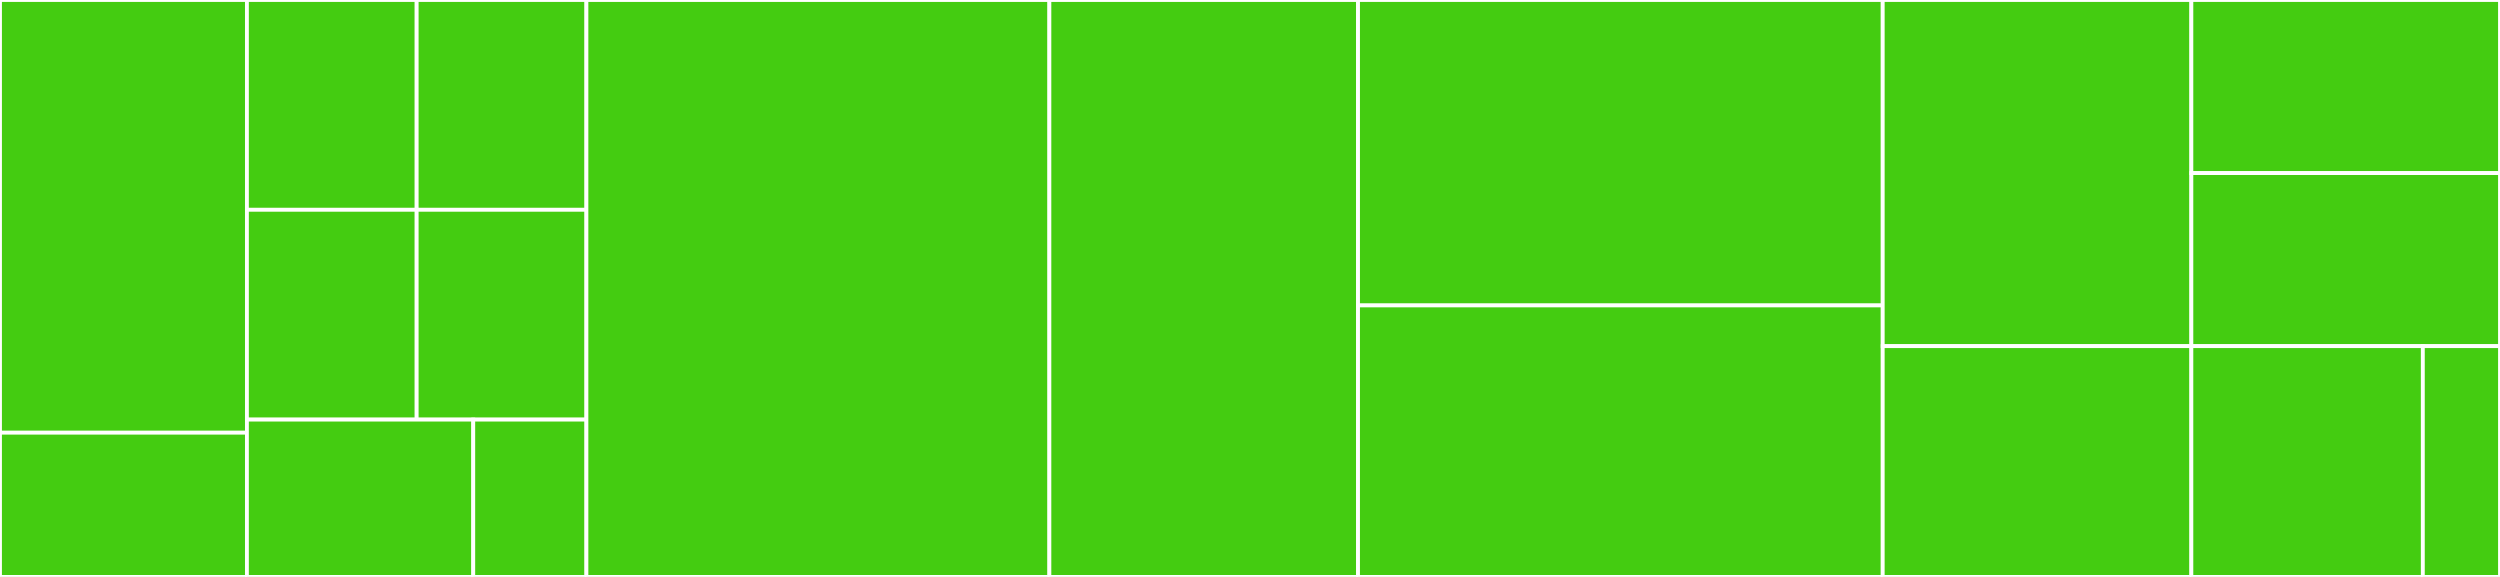 <svg baseProfile="full" width="650" height="150" viewBox="0 0 650 150" version="1.1"
xmlns="http://www.w3.org/2000/svg" xmlns:ev="http://www.w3.org/2001/xml-events"
xmlns:xlink="http://www.w3.org/1999/xlink">

<rect x="0" y="0" width="650" height="150" fill="#333333" stroke="none"/>

<style>rect.s{mask:url(#mask);}</style>
<defs>
  <pattern id="white" width="4" height="4" patternUnits="userSpaceOnUse" patternTransform="rotate(45)">
    <rect width="2" height="2" transform="translate(0,0)" fill="white"></rect>
  </pattern>
  <mask id="mask">
    <rect x="0" y="0" width="100%" height="100%" fill="url(#white)"></rect>
  </mask>
</defs>

<rect x="0" y="0" width="64.198" height="112.5" fill="#4c1" stroke="white" stroke-width="1" class=" tooltipped" data-content="prototypes/copy-prototype.js"><title>prototypes/copy-prototype.js</title></rect>
<rect x="0" y="112.5" width="64.198" height="37.5" fill="#4c1" stroke="white" stroke-width="1" class=" tooltipped" data-content="prototypes/map.js"><title>prototypes/map.js</title></rect>
<rect x="64.198" y="0" width="44.136" height="54.545" fill="#4c1" stroke="white" stroke-width="1" class=" tooltipped" data-content="prototypes/set.js"><title>prototypes/set.js</title></rect>
<rect x="108.333" y="0" width="44.136" height="54.545" fill="#4c1" stroke="white" stroke-width="1" class=" tooltipped" data-content="prototypes/array.js"><title>prototypes/array.js</title></rect>
<rect x="64.198" y="54.545" width="44.136" height="54.545" fill="#4c1" stroke="white" stroke-width="1" class=" tooltipped" data-content="prototypes/object.js"><title>prototypes/object.js</title></rect>
<rect x="108.333" y="54.545" width="44.136" height="54.545" fill="#4c1" stroke="white" stroke-width="1" class=" tooltipped" data-content="prototypes/string.js"><title>prototypes/string.js</title></rect>
<rect x="64.198" y="109.091" width="58.848" height="40.909" fill="#4c1" stroke="white" stroke-width="1" class=" tooltipped" data-content="prototypes/function.js"><title>prototypes/function.js</title></rect>
<rect x="123.045" y="109.091" width="29.424" height="40.909" fill="#4c1" stroke="white" stroke-width="1" class=" tooltipped" data-content="prototypes/index.js"><title>prototypes/index.js</title></rect>
<rect x="152.469" y="0" width="120.37" height="150.0" fill="#4c1" stroke="white" stroke-width="1" class=" tooltipped" data-content="called-in-order.js"><title>called-in-order.js</title></rect>
<rect x="272.84" y="0" width="80.247" height="150.0" fill="#4c1" stroke="white" stroke-width="1" class=" tooltipped" data-content="deprecated.js"><title>deprecated.js</title></rect>
<rect x="353.086" y="0" width="136.42" height="79.412" fill="#4c1" stroke="white" stroke-width="1" class=" tooltipped" data-content="order-by-first-call.js"><title>order-by-first-call.js</title></rect>
<rect x="353.086" y="79.412" width="136.42" height="70.588" fill="#4c1" stroke="white" stroke-width="1" class=" tooltipped" data-content="every.js"><title>every.js</title></rect>
<rect x="489.506" y="0" width="80.247" height="90" fill="#4c1" stroke="white" stroke-width="1" class=" tooltipped" data-content="function-name.js"><title>function-name.js</title></rect>
<rect x="489.506" y="90" width="80.247" height="60.0" fill="#4c1" stroke="white" stroke-width="1" class=" tooltipped" data-content="value-to-string.js"><title>value-to-string.js</title></rect>
<rect x="569.753" y="0" width="80.247" height="45" fill="#4c1" stroke="white" stroke-width="1" class=" tooltipped" data-content="global.js"><title>global.js</title></rect>
<rect x="569.753" y="45" width="80.247" height="45" fill="#4c1" stroke="white" stroke-width="1" class=" tooltipped" data-content="type-of.js"><title>type-of.js</title></rect>
<rect x="569.753" y="90" width="60.185" height="60" fill="#4c1" stroke="white" stroke-width="1" class=" tooltipped" data-content="class-name.js"><title>class-name.js</title></rect>
<rect x="629.938" y="90" width="20.062" height="60" fill="#4c1" stroke="white" stroke-width="1" class=" tooltipped" data-content="index.js"><title>index.js</title></rect>
</svg>